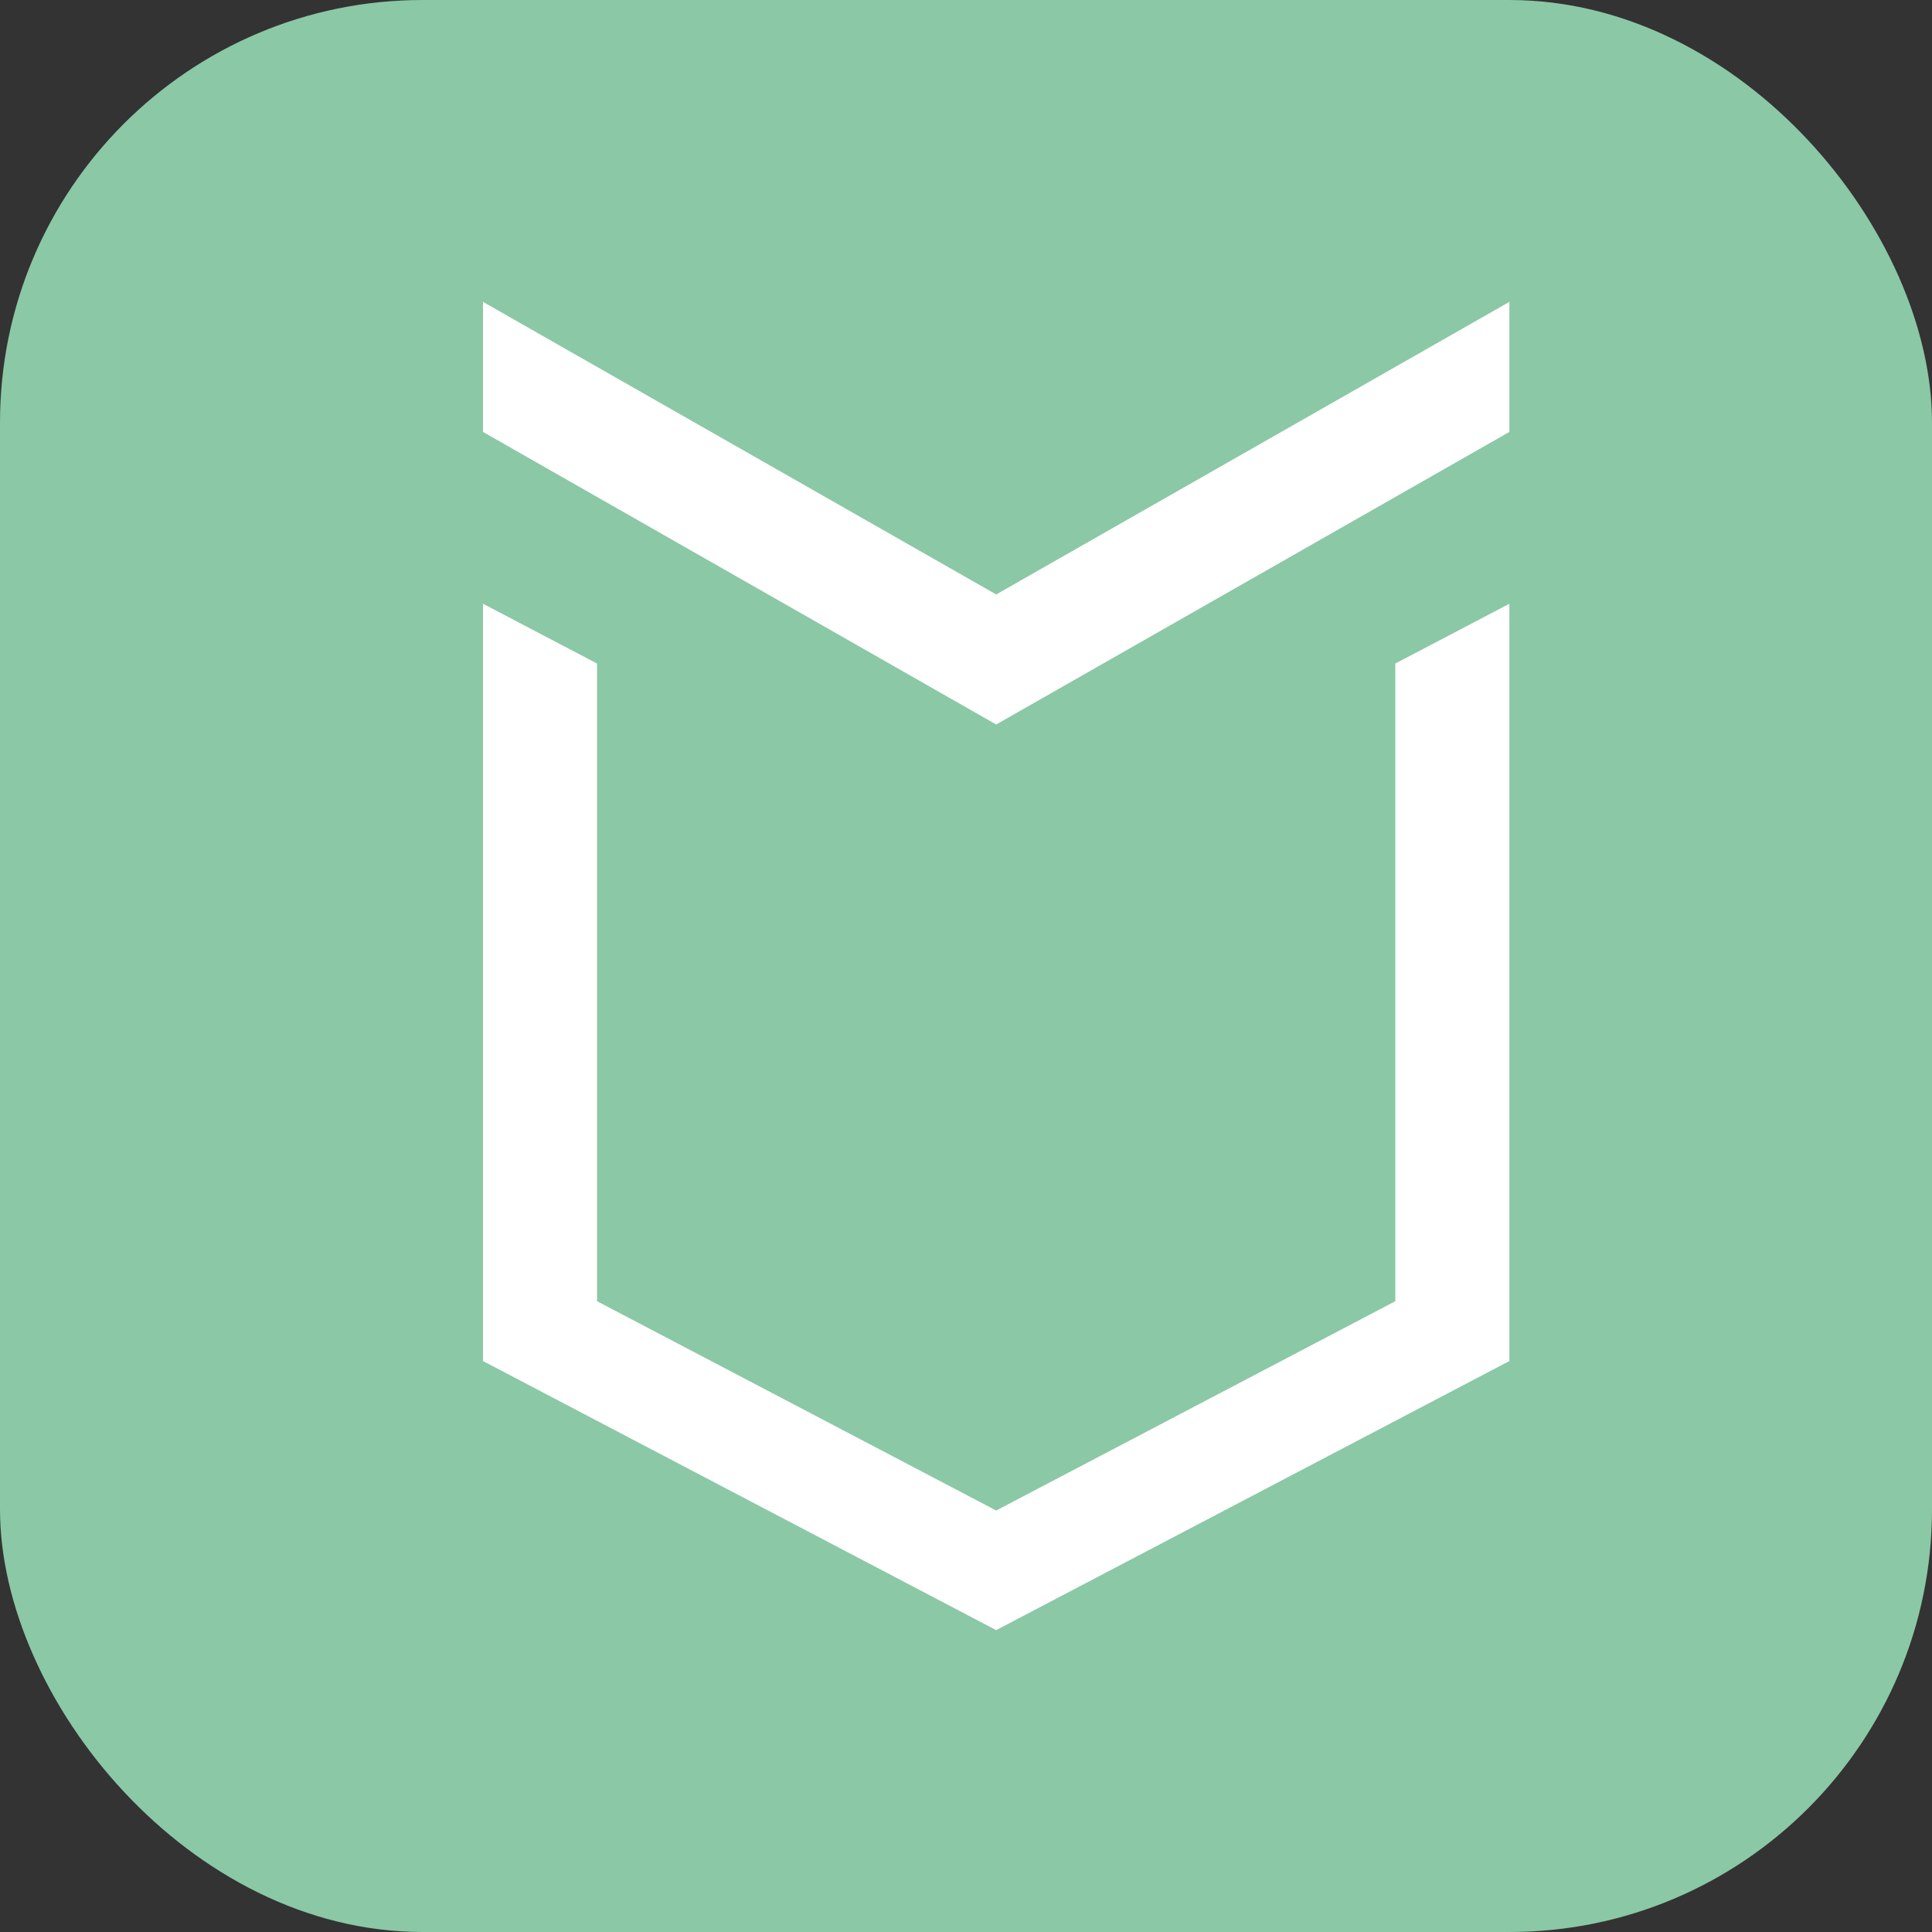 <?xml version="1.0" encoding="UTF-8"?> <svg xmlns="http://www.w3.org/2000/svg" width="32" height="32" viewBox="0 0 32 32" fill="none"><rect x="0" y="0" width="32" height="32" fill="#333333" stroke="none"/><rect width="32" height="32" rx="7" fill="#8BC8A6"></rect><path d="M23.111 21.552L16.5 25.019L9.889 21.552V10.99L8 10V22.543L16.5 27L25 22.543V10L23.111 10.99V21.552Z" fill="white"></path><path d="M16.5 9.846L8 5V7.154L16.5 12L25 7.154V5L16.5 9.846Z" fill="white"></path></svg> 